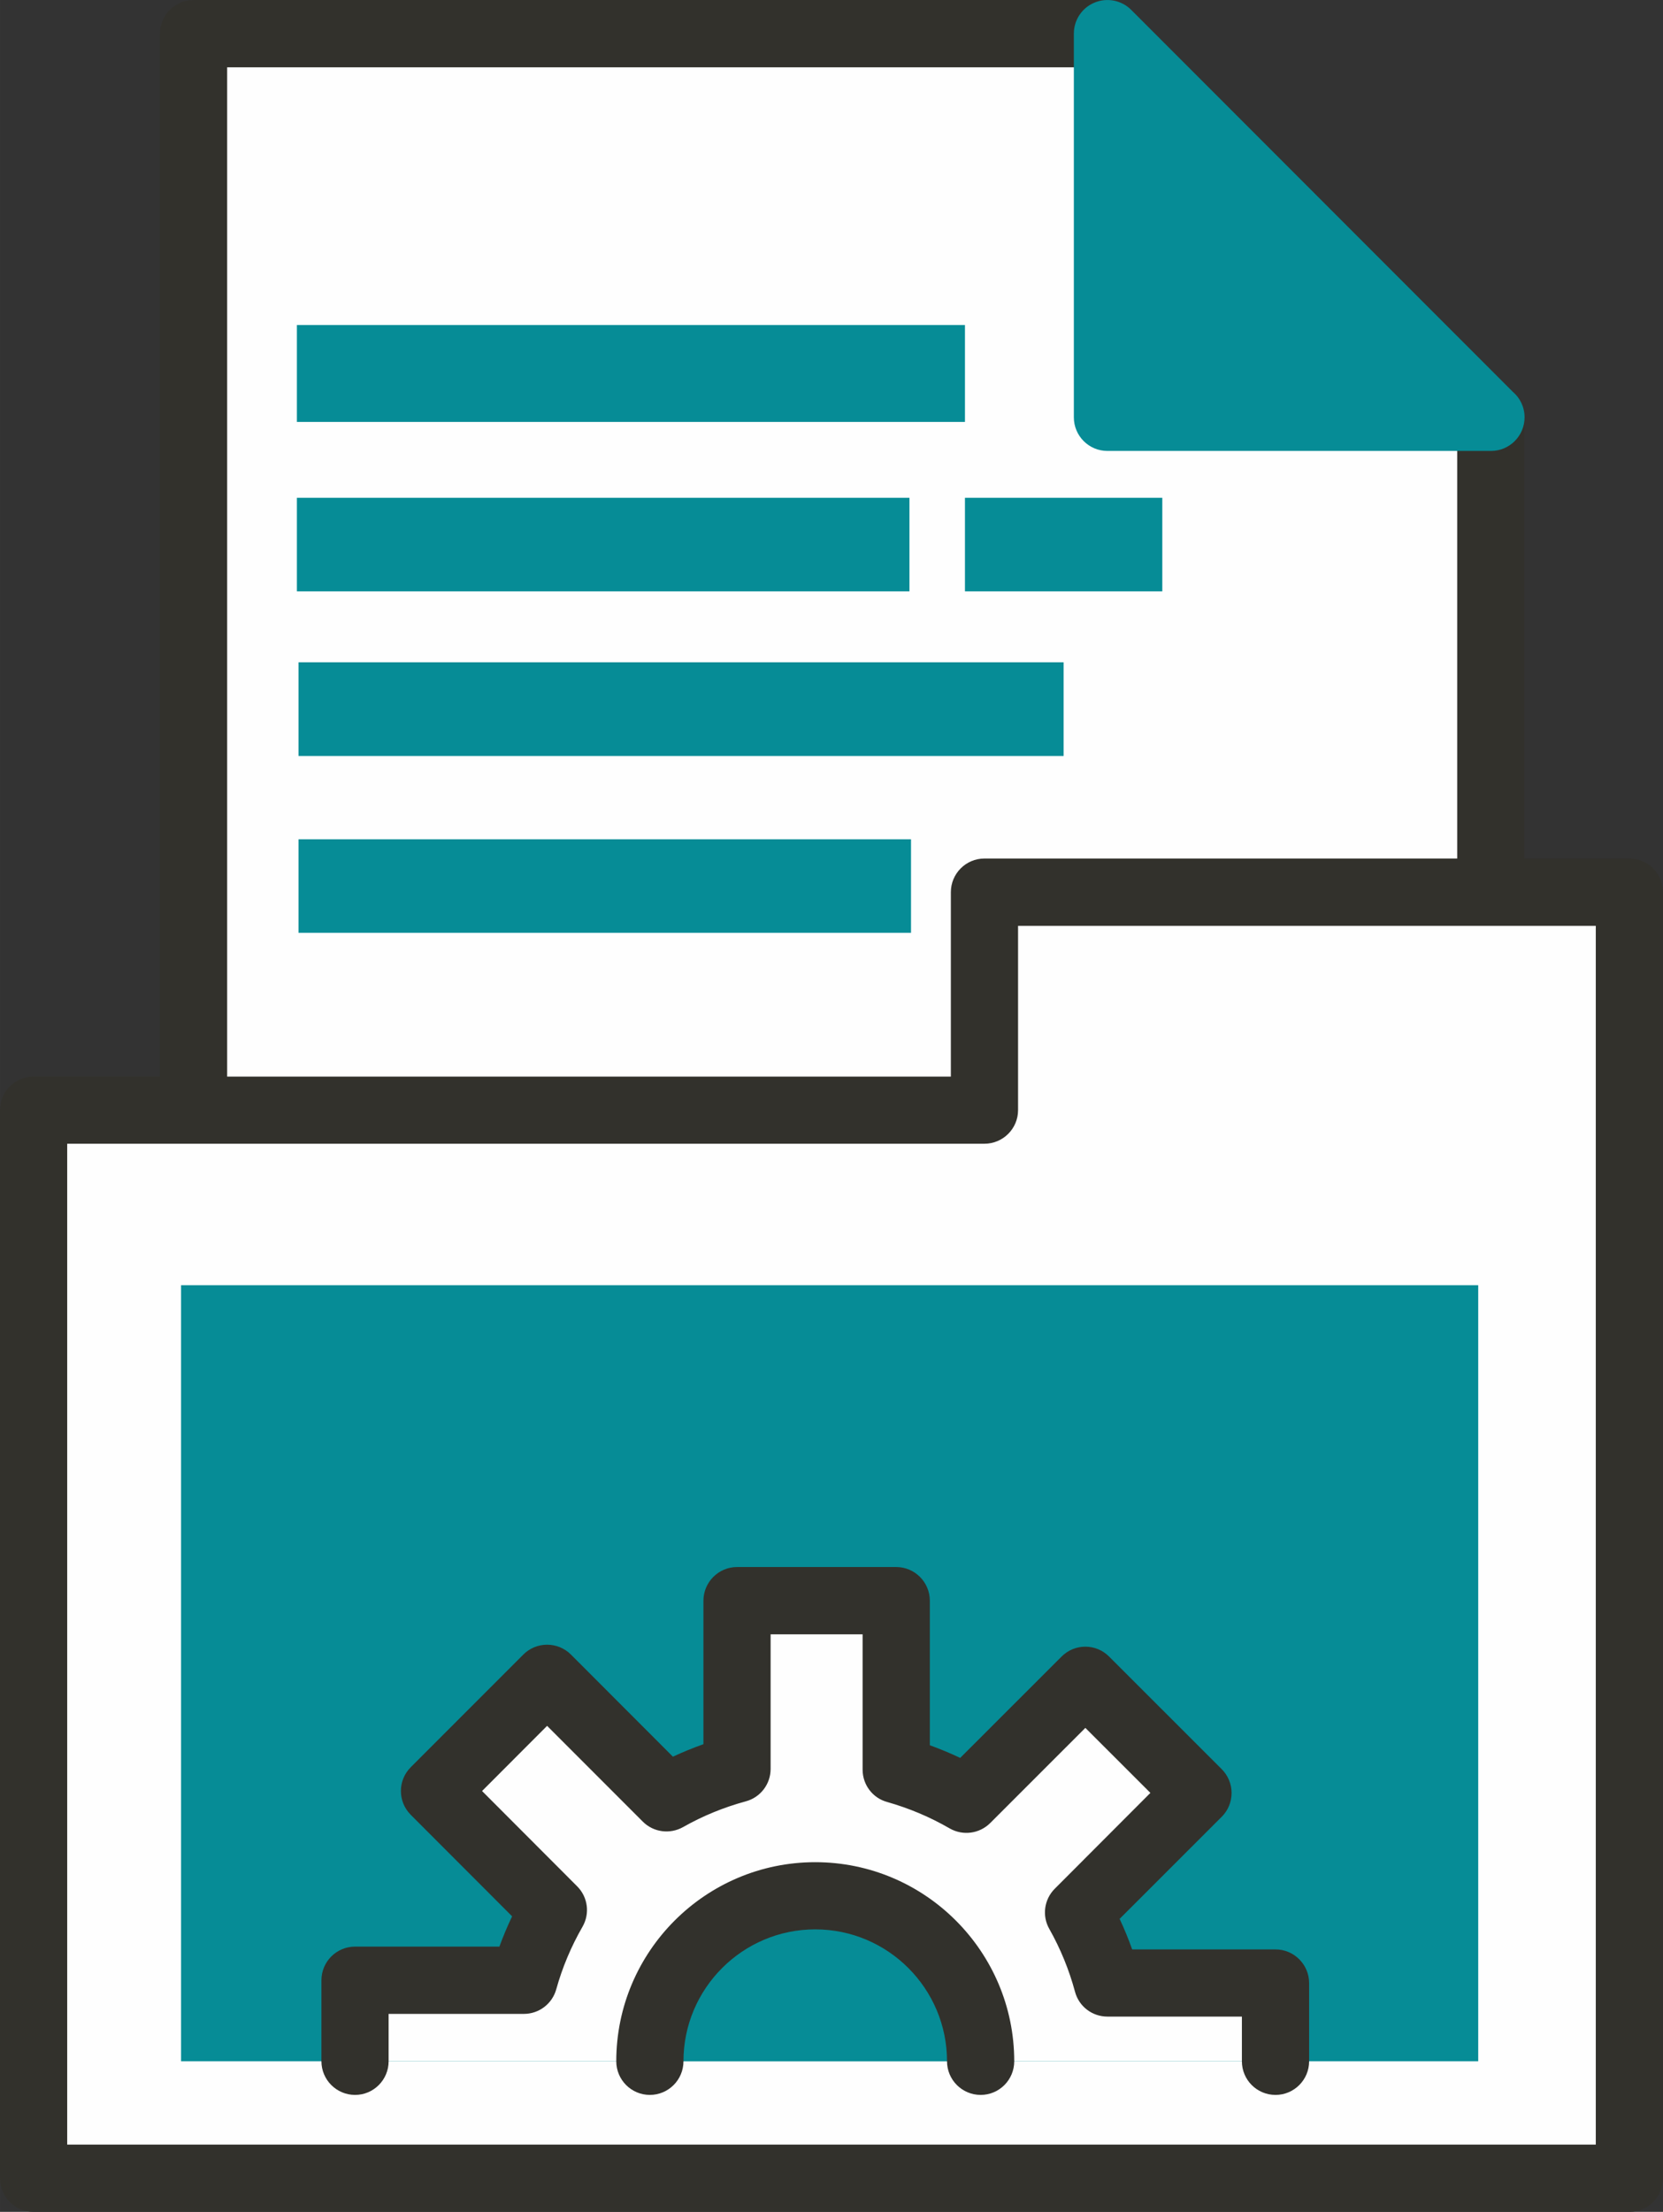 <?xml version="1.0" encoding="UTF-8"?>
<!DOCTYPE svg PUBLIC "-//W3C//DTD SVG 1.1//EN" "http://www.w3.org/Graphics/SVG/1.1/DTD/svg11.dtd">
<!-- Creator: CorelDRAW 2021.5 -->
<svg xmlns="http://www.w3.org/2000/svg" xml:space="preserve" width="43.618mm" height="57.974mm" version="1.1" style="shape-rendering:geometricPrecision; text-rendering:geometricPrecision; image-rendering:optimizeQuality; fill-rule:evenodd; clip-rule:evenodd"
viewBox="0 0 4347.57 5778.5"
 xmlns:xlink="http://www.w3.org/1999/xlink"
 xmlns:xodm="http://www.corel.com/coreldraw/odm/2003">
 <rect x="0" y="0" width="4347.57" height="5778.5" fill="#333333" stroke="none"/>
 <defs>
  <style type="text/css">
   <![CDATA[
    .fil0 {fill:#FEFEFE;fill-rule:nonzero}
    .fil1 {fill:#32312C;fill-rule:nonzero}
    .fil2 {fill:#068C96;fill-rule:nonzero}
   ]]>
  </style>
 </defs>
 <g id="Layer_x0020_1">
  <g id="_2461284080480">
   <polygon class="fil0" points="3897.47,1090.18 3897.47,4010.85 506.01,4010.85 506.01,87.89 2871.6,87.89 "/>
   <path class="fil1" d="M3897.47 4098.74l-3391.46 0c-48.41,0 -87.82,-39.34 -87.82,-87.89l0 -3922.95c0,-48.61 39.41,-87.89 87.82,-87.89l2365.59 0c48.48,0 87.82,39.28 87.82,87.89 0,48.41 -39.34,87.96 -87.82,87.96l-2277.77 0 0 3747.11 3215.74 0 0 -2832.79c0,-48.48 39.41,-87.96 87.89,-87.96 48.47,0 87.82,39.48 87.82,87.96l0 2920.67c0,48.55 -39.35,87.89 -87.82,87.89z"/>
   <polygon class="fil2" points="2895.04,87.89 3897.47,1090.18 2895.04,1090.18 "/>
   <path class="fil2" d="M2983 1002.22l702.38 0 -702.38 -702.24 0 702.24zm914.87 175.85c-0.21,0 -0.27,0 -0.41,0l-1002.43 0c-48.4,0 -87.68,-39.34 -87.68,-87.88l0 -1002.29c0,-35.61 21.23,-67.63 54.21,-81.18 32.71,-13.56 70.54,-6.08 95.64,18.95l997.3 997.51c19.16,16.11 31.19,40.11 31.19,67.01 0,48.54 -39.34,87.88 -87.82,87.88z"/>
   <polygon class="fil0" points="2573.63,2330.82 2573.63,2900.08 87.79,2900.08 87.79,5690.61 4259.67,5690.61 4259.67,2330.82 "/>
   <path class="fil1" d="M175.7 5602.72l3996.16 0 0 -3184.01 -1510.34 0 0 481.37c0,48.54 -39.42,87.89 -87.89,87.89l-2397.94 0 0 2614.75zm4083.98 175.79l-4171.88 0c-48.35,0 -87.79,-39.42 -87.79,-87.89l0 -2790.53c0,-48.55 39.44,-87.54 87.79,-87.54l2398.02 0 0 -481.72c0,-48.54 39.28,-87.95 87.82,-87.95l1686.04 0c48.41,0 87.89,39.41 87.89,87.95l0 3359.79c0,48.47 -39.48,87.89 -87.89,87.89z"/>
   <polygon class="fil2" points="473.36,5385.03 3864.51,5385.03 3864.51,3357.54 473.36,3357.54 "/>
   <path class="fil0" d="M3334.51 5385.03l0 -204.27 -439.32 0c-17.42,-65.42 -43.01,-127.3 -75.58,-184.64l312.15 -312.22 -294.31 -293.96 -310.83 310.49c-57.04,-32.7 -118.59,-59.12 -183.6,-77.03l0 -441.67 -416.29 0 0 439.59c-65.14,17.56 -126.89,42.87 -184.22,75.58l-312.22 -312.29 -294.31 294.38 310.7 310.83c-32.99,57.25 -58.99,118.8 -77.04,183.53l-441.39 0 0 211.67 2406.26 0z"/>
   <path class="fil1" d="M3334.51 5472.92c-48.62,0 -87.82,-39.35 -87.82,-87.89l0 -116.73 -351.5 0c-39.76,0 -74.55,-26.34 -84.84,-65.07 -15.36,-56.98 -37.9,-112.16 -67.08,-163.82 -19.57,-34.16 -13.63,-77.38 14.24,-105.18l249.98 -250.33 -170.04 -169.84 -248.74 248.6c-28.14,28.08 -71.5,33.75 -106,14.04 -51.45,-29.87 -106.36,-52.77 -163.13,-68.94 -38.04,-10.17 -64.45,-44.95 -64.45,-84.36l0 -353.71 -240.51 0 0 351.64c0,39.69 -26.69,74.55 -65.07,84.7 -57.05,15.49 -112.23,37.97 -163.82,67.22 -34.37,19.3 -77.45,13.7 -105.39,-14.45l-250.05 -250.05 -170.03 170.25 248.6 248.95c28.14,28.14 33.81,71.36 13.89,105.79 -29.59,51.38 -52.69,106.22 -68.53,163.2 -10.52,37.97 -45.09,64.31 -84.57,64.31l-353.7 0 0 123.79c0,48.54 -39.28,87.89 -87.68,87.89 -48.48,0 -87.96,-39.35 -87.96,-87.89l0 -211.67c0,-48.55 39.48,-87.89 87.96,-87.89l377.29 0c9.82,-26.76 20.95,-53.46 33.26,-79.11l-264.92 -265.12c-34.44,-34.51 -34.44,-90.04 0,-124.47l294.31 -294.38c16.47,-16.53 38.86,-25.66 62.1,-25.66 23.3,0 45.64,9.13 62.17,25.66l266.72 266.93c26.14,-12.31 52.7,-22.9 79.8,-32.71l0 -374.87c0,-48.13 39.28,-87.89 87.75,-87.89l416.29 0c48.55,0 87.82,39.76 87.82,87.89l0 377.7c27.04,9.83 53.53,20.75 79.39,33.06l265.05 -264.78c34.23,-34.44 89.97,-34.44 124.19,0l294.59 294.31c16.32,16.53 25.66,38.65 25.66,61.89 0,23.51 -9.34,46.06 -25.66,62.24l-267.06 266.86c12.31,26.07 23.16,52.76 32.84,79.8l374.67 0c48.54,0 87.88,39.42 87.88,87.96l0 204.27c0,48.54 -39.34,87.89 -87.88,87.89z"/>
   <path class="fil2" d="M1698.87 5385.03c0,-238.78 193.69,-432.55 432.4,-432.55 238.85,0 432.48,193.77 432.48,432.55l-864.87 0z"/>
   <path class="fil1" d="M2563.74 5472.92c-48.55,0 -87.96,-39.35 -87.96,-87.89 0,-189.89 -154.49,-344.58 -344.51,-344.58 -190.03,0 -344.51,154.69 -344.51,344.58 0,48.54 -39.34,87.89 -87.88,87.89 -48.41,0 -87.75,-39.35 -87.75,-87.89 0,-286.56 233.31,-520.09 520.15,-520.09 286.91,0 520.23,233.53 520.23,520.09 0,48.54 -39.21,87.89 -87.75,87.89z"/>
   <polygon class="fil2" points="776.17,1102.28 2522.69,1102.28 2522.69,849.12 776.17,849.12 "/>
   <polygon class="fil2" points="776.17,1544.91 2377.57,1544.91 2377.57,1300.48 776.17,1300.48 "/>
   <polygon class="fil2" points="2522.67,1544.91 3038.6,1544.91 3038.6,1300.48 2522.67,1300.48 "/>
   <polygon class="fil2" points="780.4,1974.97 2780.55,1974.97 2780.55,1730.24 780.4,1730.24 "/>
   <polygon class="fil2" points="780.4,2436.97 2381.66,2436.97 2381.66,2192.59 780.4,2192.59 "/>
  </g>
 </g>
</svg>
